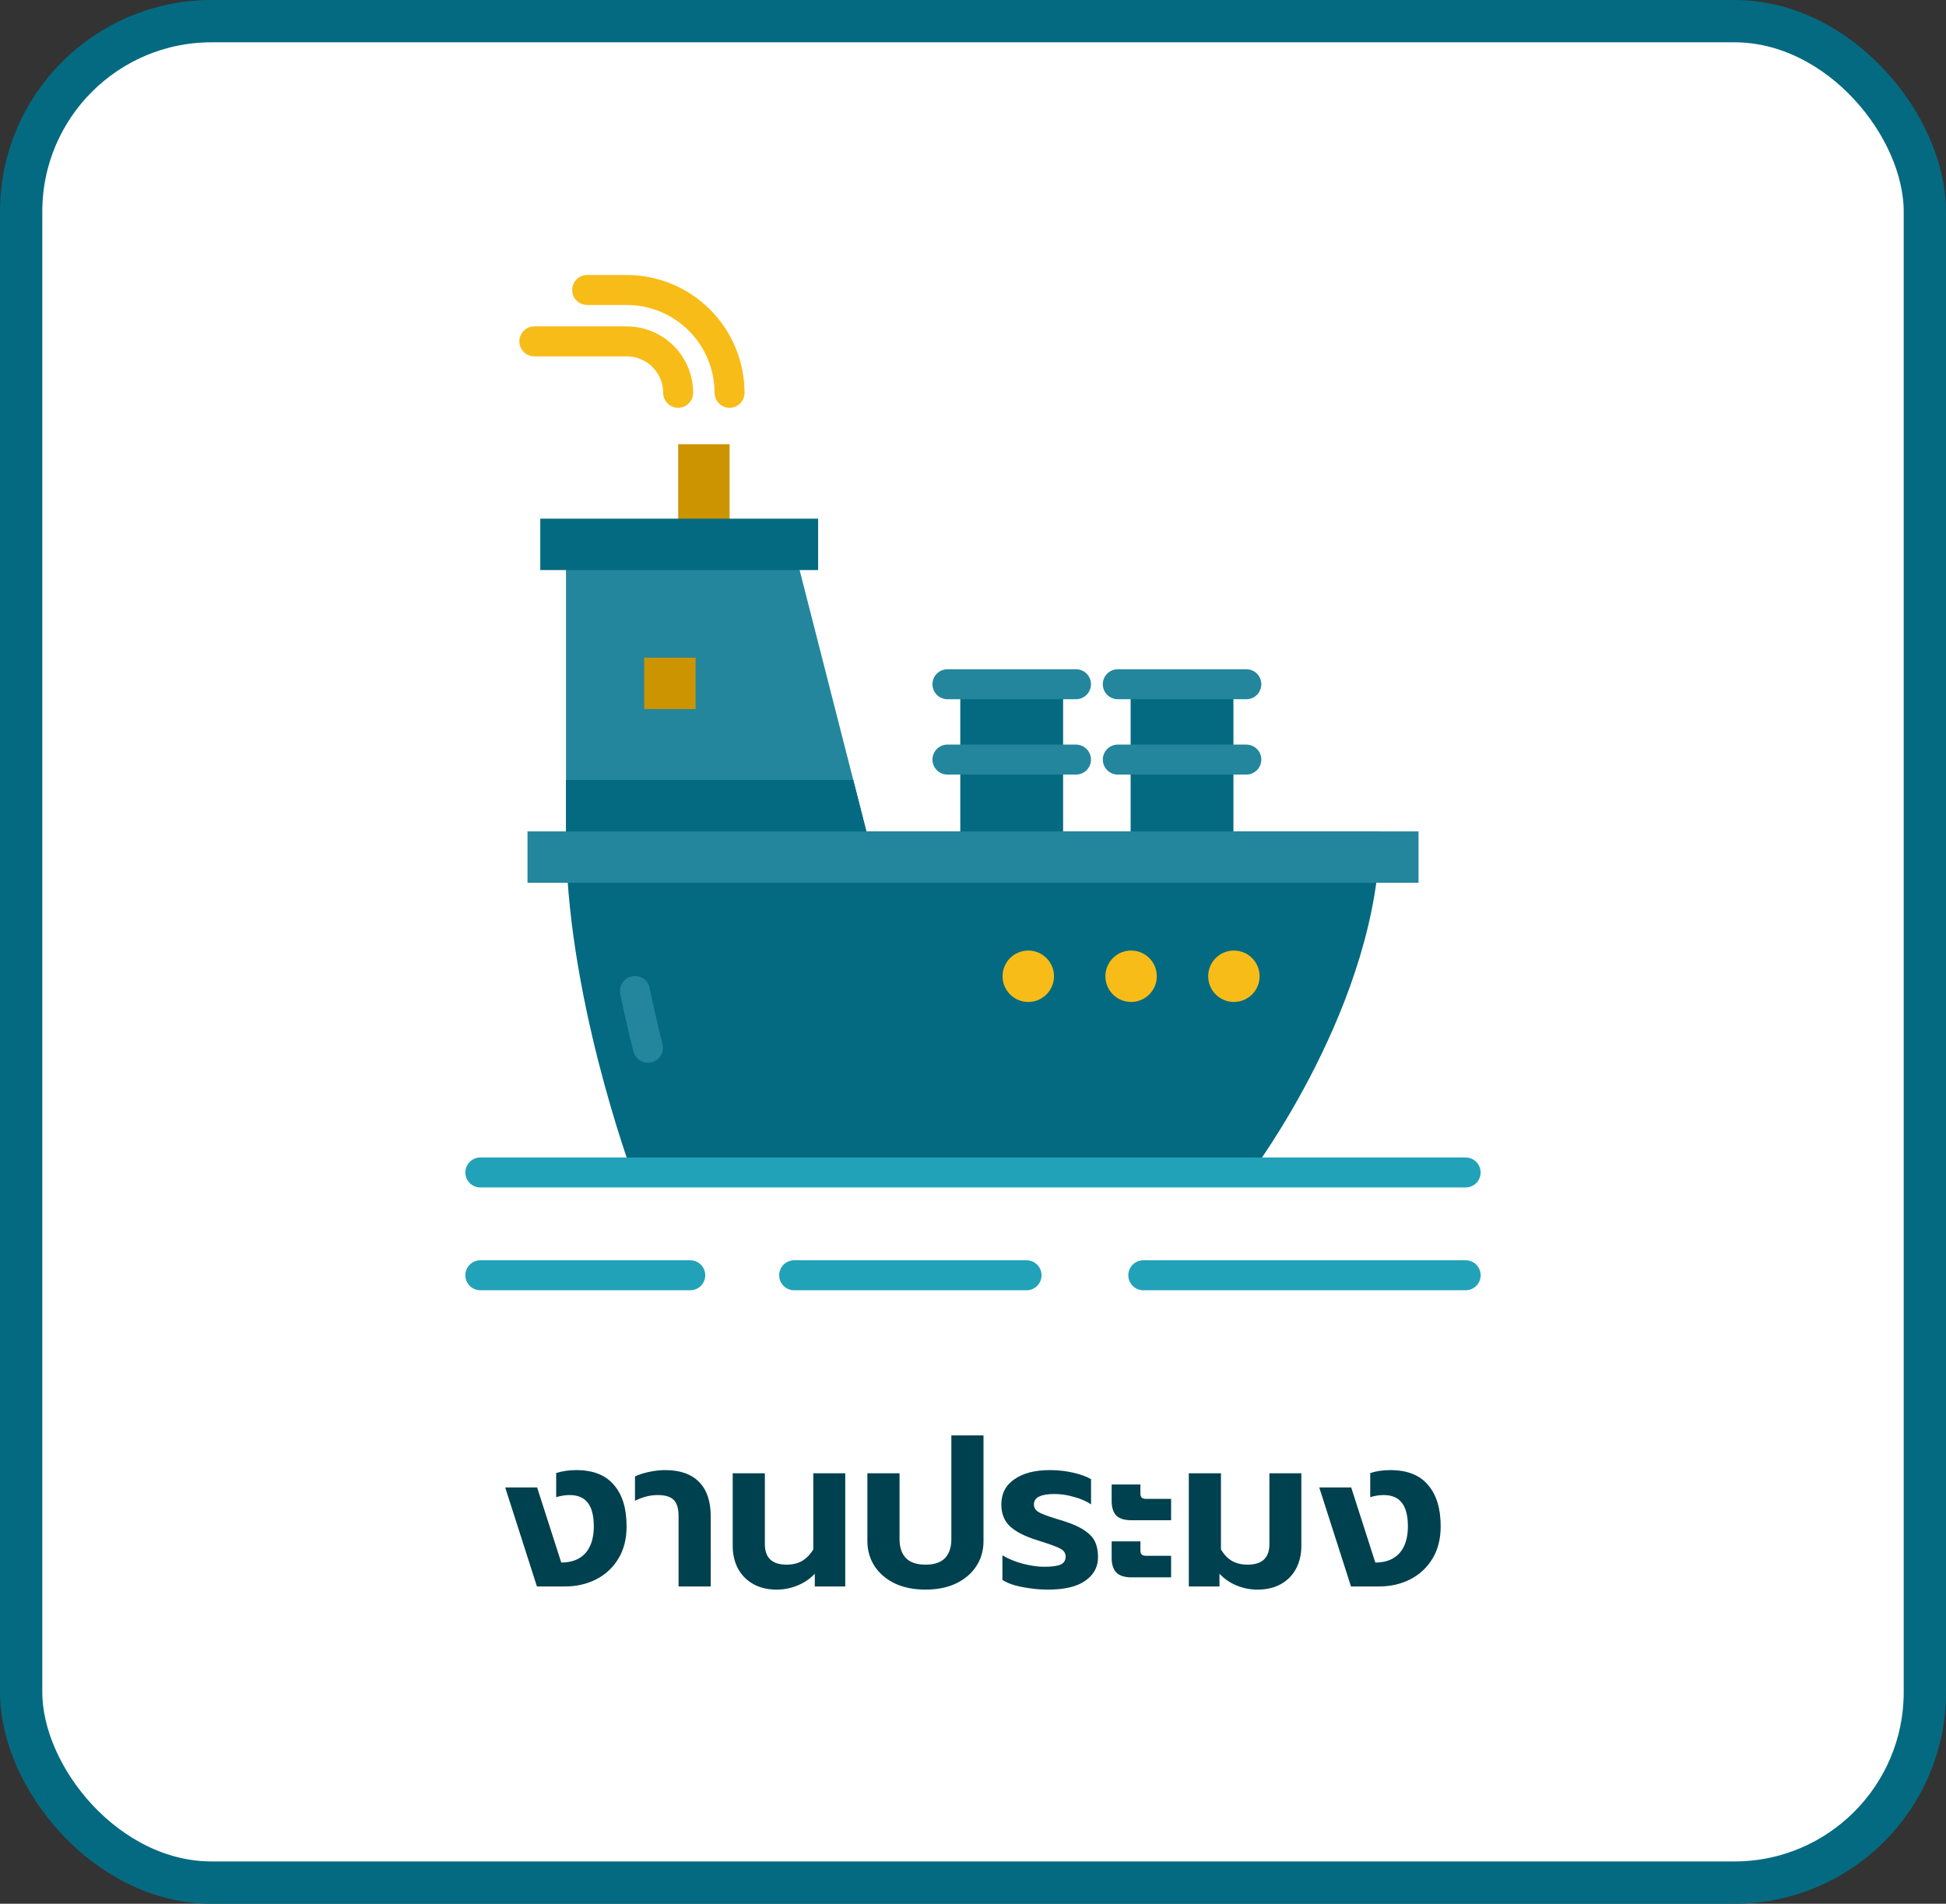 <?xml version="1.0" encoding="UTF-8"?>
<svg xmlns="http://www.w3.org/2000/svg" width="92" height="90" viewBox="0 0 92 90" fill="none">
  <rect x="0" y="0" width="92" height="90" fill="#333333" stroke="none"/>
  <rect x="1" y="1" width="90" height="88" rx="9" fill="white"></rect>
  <g clip-path="url(#clip0_327_32495)">
    <rect width="48" height="48" transform="translate(22 13)" fill="white"></rect>
    <path d="M34.492 21H32.062V25.861H34.492V21Z" fill="#CC9400"></path>
    <path d="M41.271 40.52H26.758V25.861H37.525L41.271 40.52Z" fill="#23869D"></path>
    <path d="M38.678 24.52H25.543V26.95H38.678V24.52Z" fill="#046A81"></path>
    <path d="M40.959 39.303H26.758V36.873H40.34L40.372 36.999L40.959 39.303Z" fill="#046A81"></path>
    <path d="M32.886 31.092H30.456V33.522H32.886V31.092Z" fill="#CC9400"></path>
    <path d="M50.26 32.348H45.399V41.331H50.26V32.348Z" fill="#046A81"></path>
    <path d="M50.868 33.056H44.792C44.604 33.056 44.424 32.982 44.291 32.849C44.158 32.716 44.083 32.535 44.083 32.347C44.083 32.16 44.158 31.979 44.291 31.846C44.424 31.713 44.604 31.639 44.792 31.639H50.868C51.056 31.639 51.236 31.713 51.369 31.846C51.502 31.979 51.577 32.16 51.577 32.347C51.577 32.535 51.502 32.716 51.369 32.849C51.236 32.982 51.056 33.056 50.868 33.056Z" fill="#23869D"></path>
    <path d="M50.868 36.619H44.792C44.604 36.619 44.424 36.544 44.291 36.411C44.158 36.278 44.083 36.098 44.083 35.91C44.083 35.722 44.158 35.542 44.291 35.409C44.424 35.276 44.604 35.201 44.792 35.201H50.868C51.056 35.201 51.236 35.276 51.369 35.409C51.502 35.542 51.577 35.722 51.577 35.91C51.577 36.098 51.502 36.278 51.369 36.411C51.236 36.544 51.056 36.619 50.868 36.619Z" fill="#23869D"></path>
    <path d="M58.312 32.348H53.452V41.331H58.312V32.348Z" fill="#046A81"></path>
    <path d="M58.922 33.056H52.846C52.658 33.056 52.478 32.982 52.345 32.849C52.212 32.716 52.137 32.535 52.137 32.347C52.137 32.16 52.212 31.979 52.345 31.846C52.478 31.713 52.658 31.639 52.846 31.639H58.922C59.11 31.639 59.29 31.713 59.423 31.846C59.556 31.979 59.631 32.16 59.631 32.347C59.631 32.535 59.556 32.716 59.423 32.849C59.29 32.982 59.11 33.056 58.922 33.056Z" fill="#23869D"></path>
    <path d="M58.922 36.619H52.846C52.658 36.619 52.478 36.544 52.345 36.411C52.212 36.278 52.137 36.098 52.137 35.91C52.137 35.722 52.212 35.542 52.345 35.409C52.478 35.276 52.658 35.201 52.846 35.201H58.922C59.11 35.201 59.29 35.276 59.423 35.409C59.556 35.542 59.631 35.722 59.631 35.91C59.631 36.098 59.556 36.278 59.423 36.411C59.29 36.544 59.11 36.619 58.922 36.619Z" fill="#23869D"></path>
    <path d="M26.759 39.305C26.698 46.866 29.875 55.429 29.875 55.429H59.163C59.163 55.429 65.239 47.368 65.239 39.305H26.759Z" fill="#046A81"></path>
    <path d="M30.632 50.242C30.475 50.241 30.322 50.189 30.198 50.092C30.073 49.995 29.985 49.86 29.946 49.707C29.713 48.789 29.504 47.876 29.324 46.993C29.287 46.809 29.324 46.617 29.428 46.461C29.531 46.304 29.693 46.194 29.877 46.157C30.061 46.119 30.253 46.156 30.41 46.26C30.567 46.364 30.676 46.526 30.714 46.71C30.889 47.571 31.093 48.462 31.321 49.358C31.367 49.541 31.34 49.734 31.244 49.895C31.148 50.057 30.991 50.173 30.809 50.22C30.751 50.234 30.692 50.242 30.632 50.242Z" fill="#23869D"></path>
    <path d="M67.063 39.305H24.938V41.735H67.063V39.305Z" fill="#23869D"></path>
    <path d="M48.614 47.368C49.285 47.368 49.829 46.824 49.829 46.153C49.829 45.481 49.285 44.938 48.614 44.938C47.943 44.938 47.398 45.481 47.398 46.153C47.398 46.824 47.943 47.368 48.614 47.368Z" fill="#F8BC18"></path>
    <path d="M53.474 47.368C54.145 47.368 54.689 46.824 54.689 46.153C54.689 45.481 54.145 44.938 53.474 44.938C52.803 44.938 52.259 45.481 52.259 46.153C52.259 46.824 52.803 47.368 53.474 47.368Z" fill="#F8BC18"></path>
    <path d="M58.334 47.368C59.005 47.368 59.55 46.824 59.55 46.153C59.55 45.481 59.005 44.938 58.334 44.938C57.663 44.938 57.119 45.481 57.119 46.153C57.119 46.824 57.663 47.368 58.334 47.368Z" fill="#F8BC18"></path>
    <path d="M32.062 19.278C31.874 19.278 31.694 19.203 31.561 19.07C31.428 18.937 31.353 18.757 31.353 18.569C31.353 18.112 31.171 17.675 30.849 17.352C30.526 17.029 30.088 16.848 29.632 16.847H25.262C25.074 16.847 24.894 16.773 24.761 16.64C24.628 16.507 24.553 16.326 24.553 16.139C24.553 15.95 24.628 15.77 24.761 15.637C24.894 15.504 25.074 15.43 25.262 15.43H29.632C30.464 15.431 31.262 15.762 31.85 16.35C32.439 16.939 32.77 17.737 32.771 18.569C32.771 18.662 32.753 18.754 32.717 18.84C32.681 18.926 32.629 19.004 32.563 19.07C32.498 19.136 32.419 19.188 32.333 19.224C32.247 19.259 32.155 19.278 32.062 19.278Z" fill="#F8BC18"></path>
    <path d="M34.491 19.278C34.303 19.278 34.123 19.204 33.99 19.071C33.857 18.938 33.782 18.758 33.782 18.57C33.781 17.469 33.343 16.413 32.565 15.635C31.787 14.857 30.731 14.419 29.631 14.418H27.759C27.571 14.418 27.391 14.343 27.258 14.21C27.125 14.077 27.05 13.897 27.05 13.709C27.05 13.521 27.125 13.341 27.258 13.208C27.391 13.075 27.571 13 27.759 13H29.631C31.107 13.002 32.523 13.589 33.567 14.633C34.611 15.677 35.198 17.093 35.2 18.57C35.2 18.663 35.182 18.755 35.146 18.841C35.111 18.927 35.058 19.005 34.992 19.071C34.927 19.137 34.849 19.189 34.763 19.224C34.676 19.26 34.584 19.278 34.491 19.278Z" fill="#F8BC18"></path>
    <path d="M32.633 60.998H22.709C22.521 60.998 22.34 60.923 22.208 60.79C22.075 60.657 22 60.477 22 60.289C22 60.101 22.075 59.921 22.208 59.788C22.34 59.655 22.521 59.58 22.709 59.58H32.633C32.821 59.58 33.001 59.655 33.134 59.788C33.267 59.921 33.342 60.101 33.342 60.289C33.342 60.477 33.267 60.657 33.134 60.79C33.001 60.923 32.821 60.998 32.633 60.998Z" fill="#22A2B9"></path>
    <path d="M48.532 60.998H37.545C37.357 60.998 37.177 60.923 37.044 60.79C36.911 60.657 36.836 60.477 36.836 60.289C36.836 60.101 36.911 59.921 37.044 59.788C37.177 59.655 37.357 59.58 37.545 59.58H48.532C48.72 59.58 48.901 59.655 49.034 59.788C49.166 59.921 49.241 60.101 49.241 60.289C49.241 60.477 49.166 60.657 49.034 60.79C48.901 60.923 48.72 60.998 48.532 60.998Z" fill="#22A2B9"></path>
    <path d="M69.291 60.998H54.051C53.863 60.998 53.683 60.923 53.55 60.79C53.417 60.657 53.342 60.477 53.342 60.289C53.342 60.101 53.417 59.921 53.55 59.788C53.683 59.655 53.863 59.58 54.051 59.58H69.291C69.479 59.58 69.66 59.655 69.793 59.788C69.925 59.921 70 60.101 70 60.289C70 60.477 69.925 60.657 69.793 60.79C69.66 60.923 69.479 60.998 69.291 60.998Z" fill="#22A2B9"></path>
    <path d="M69.29 56.138H22.709C22.521 56.138 22.34 56.064 22.208 55.931C22.075 55.798 22 55.617 22 55.429C22 55.242 22.075 55.061 22.208 54.928C22.34 54.795 22.521 54.721 22.709 54.721H69.29C69.478 54.721 69.658 54.795 69.791 54.928C69.924 55.061 69.999 55.242 69.999 55.429C69.999 55.617 69.924 55.798 69.791 55.931C69.658 56.064 69.478 56.138 69.29 56.138Z" fill="#22A2B9"></path>
  </g>
  <path d="M23.884 70.32H25.393L26.534 73.87C27.027 73.87 27.407 73.723 27.674 73.43C27.94 73.13 28.073 72.707 28.073 72.16C28.073 71.667 27.98 71.297 27.794 71.05C27.607 70.803 27.32 70.68 26.933 70.68C26.72 70.68 26.507 70.713 26.294 70.78V69.64C26.573 69.547 26.89 69.5 27.244 69.5C28.037 69.5 28.63 69.733 29.023 70.2C29.424 70.66 29.623 71.313 29.623 72.16C29.623 72.753 29.494 73.263 29.233 73.69C28.974 74.117 28.62 74.443 28.174 74.67C27.733 74.89 27.25 75 26.724 75H25.384L23.884 70.32ZM32.08 71.67C32.08 71.323 32.007 71.073 31.86 70.92C31.713 70.76 31.457 70.68 31.09 70.68C30.737 70.68 30.38 70.77 30.02 70.95V69.8C30.18 69.72 30.393 69.65 30.66 69.59C30.933 69.53 31.197 69.5 31.45 69.5C32.15 69.5 32.684 69.687 33.05 70.06C33.417 70.433 33.6 70.973 33.6 71.68V75H32.08V71.67ZM36.72 75.15C36.287 75.15 35.913 75.06 35.6 74.88C35.287 74.7 35.047 74.453 34.88 74.14C34.72 73.827 34.64 73.477 34.64 73.09V69.65H36.16V73C36.16 73.647 36.504 73.97 37.19 73.97C37.47 73.97 37.71 73.913 37.91 73.8C38.117 73.68 38.297 73.497 38.45 73.25V69.65H39.96V75H38.52V74.4C38.287 74.647 38.01 74.833 37.69 74.96C37.377 75.087 37.053 75.15 36.72 75.15ZM43.757 75.15C43.204 75.15 42.721 75.053 42.307 74.86C41.894 74.66 41.574 74.387 41.347 74.04C41.121 73.693 41.007 73.3 41.007 72.86V69.65H42.527V72.76C42.527 73.147 42.627 73.447 42.827 73.66C43.034 73.867 43.344 73.97 43.757 73.97C44.171 73.97 44.477 73.867 44.677 73.66C44.877 73.447 44.977 73.147 44.977 72.76V67.86H46.497V72.86C46.497 73.3 46.384 73.693 46.157 74.04C45.931 74.387 45.611 74.66 45.197 74.86C44.784 75.053 44.304 75.15 43.757 75.15ZM49.541 75.15C49.147 75.15 48.747 75.11 48.34 75.03C47.941 74.957 47.624 74.843 47.391 74.69V73.53C47.684 73.703 48.011 73.837 48.37 73.93C48.737 74.023 49.067 74.07 49.361 74.07C49.714 74.07 49.971 74.037 50.13 73.97C50.297 73.897 50.38 73.77 50.38 73.59C50.38 73.43 50.3 73.307 50.141 73.22C49.987 73.133 49.697 73.023 49.27 72.89L49.02 72.81C48.447 72.63 48.024 72.413 47.751 72.16C47.477 71.907 47.34 71.56 47.34 71.12C47.34 70.607 47.547 70.21 47.961 69.93C48.374 69.643 48.931 69.5 49.63 69.5C50.011 69.5 50.377 69.54 50.73 69.62C51.084 69.7 51.367 69.803 51.581 69.93V71.12C51.367 70.973 51.1 70.857 50.781 70.77C50.467 70.677 50.157 70.63 49.85 70.63C49.204 70.63 48.88 70.793 48.88 71.12C48.88 71.28 48.957 71.403 49.111 71.49C49.264 71.577 49.537 71.68 49.931 71.8L50.291 71.91C50.711 72.043 51.037 72.19 51.27 72.35C51.511 72.51 51.677 72.69 51.77 72.89C51.864 73.09 51.91 73.333 51.91 73.62C51.91 74.08 51.711 74.45 51.31 74.73C50.917 75.01 50.327 75.15 49.541 75.15ZM53.495 71.87C53.162 71.87 52.922 71.797 52.775 71.65C52.629 71.497 52.555 71.267 52.555 70.96V70.18H53.915V70.61C53.915 70.697 53.935 70.76 53.975 70.8C54.015 70.84 54.085 70.86 54.185 70.86H55.365V71.87H53.495ZM53.495 74.57C53.162 74.57 52.922 74.493 52.775 74.34C52.629 74.187 52.555 73.957 52.555 73.65V72.87H53.915V73.3C53.915 73.387 53.935 73.45 53.975 73.49C54.015 73.53 54.085 73.55 54.185 73.55H55.365V74.57H53.495ZM59.443 75.15C59.109 75.15 58.786 75.087 58.473 74.96C58.159 74.833 57.886 74.647 57.653 74.4V75H56.203V69.65H57.723V73.25C57.869 73.497 58.046 73.68 58.253 73.8C58.459 73.913 58.703 73.97 58.983 73.97C59.669 73.97 60.013 73.647 60.013 73V69.65H61.523V73.09C61.523 73.477 61.443 73.827 61.283 74.14C61.123 74.453 60.886 74.7 60.573 74.88C60.259 75.06 59.883 75.15 59.443 75.15ZM62.37 70.32H63.88L65.02 73.87C65.513 73.87 65.893 73.723 66.16 73.43C66.427 73.13 66.56 72.707 66.56 72.16C66.56 71.667 66.466 71.297 66.28 71.05C66.093 70.803 65.806 70.68 65.42 70.68C65.207 70.68 64.993 70.713 64.78 70.78V69.64C65.06 69.547 65.376 69.5 65.73 69.5C66.523 69.5 67.117 69.733 67.51 70.2C67.91 70.66 68.11 71.313 68.11 72.16C68.11 72.753 67.98 73.263 67.72 73.69C67.46 74.117 67.106 74.443 66.66 74.67C66.22 74.89 65.737 75 65.21 75H63.87L62.37 70.32Z" fill="#00414F"></path>
  <rect x="1" y="1" width="90" height="88" rx="9" stroke="#046A81" stroke-width="2"></rect>
  <defs>
    <clipPath id="clip0_327_32495">
      <rect width="48" height="48" fill="white" transform="translate(22 13)"></rect>
    </clipPath>
  </defs>
</svg>
